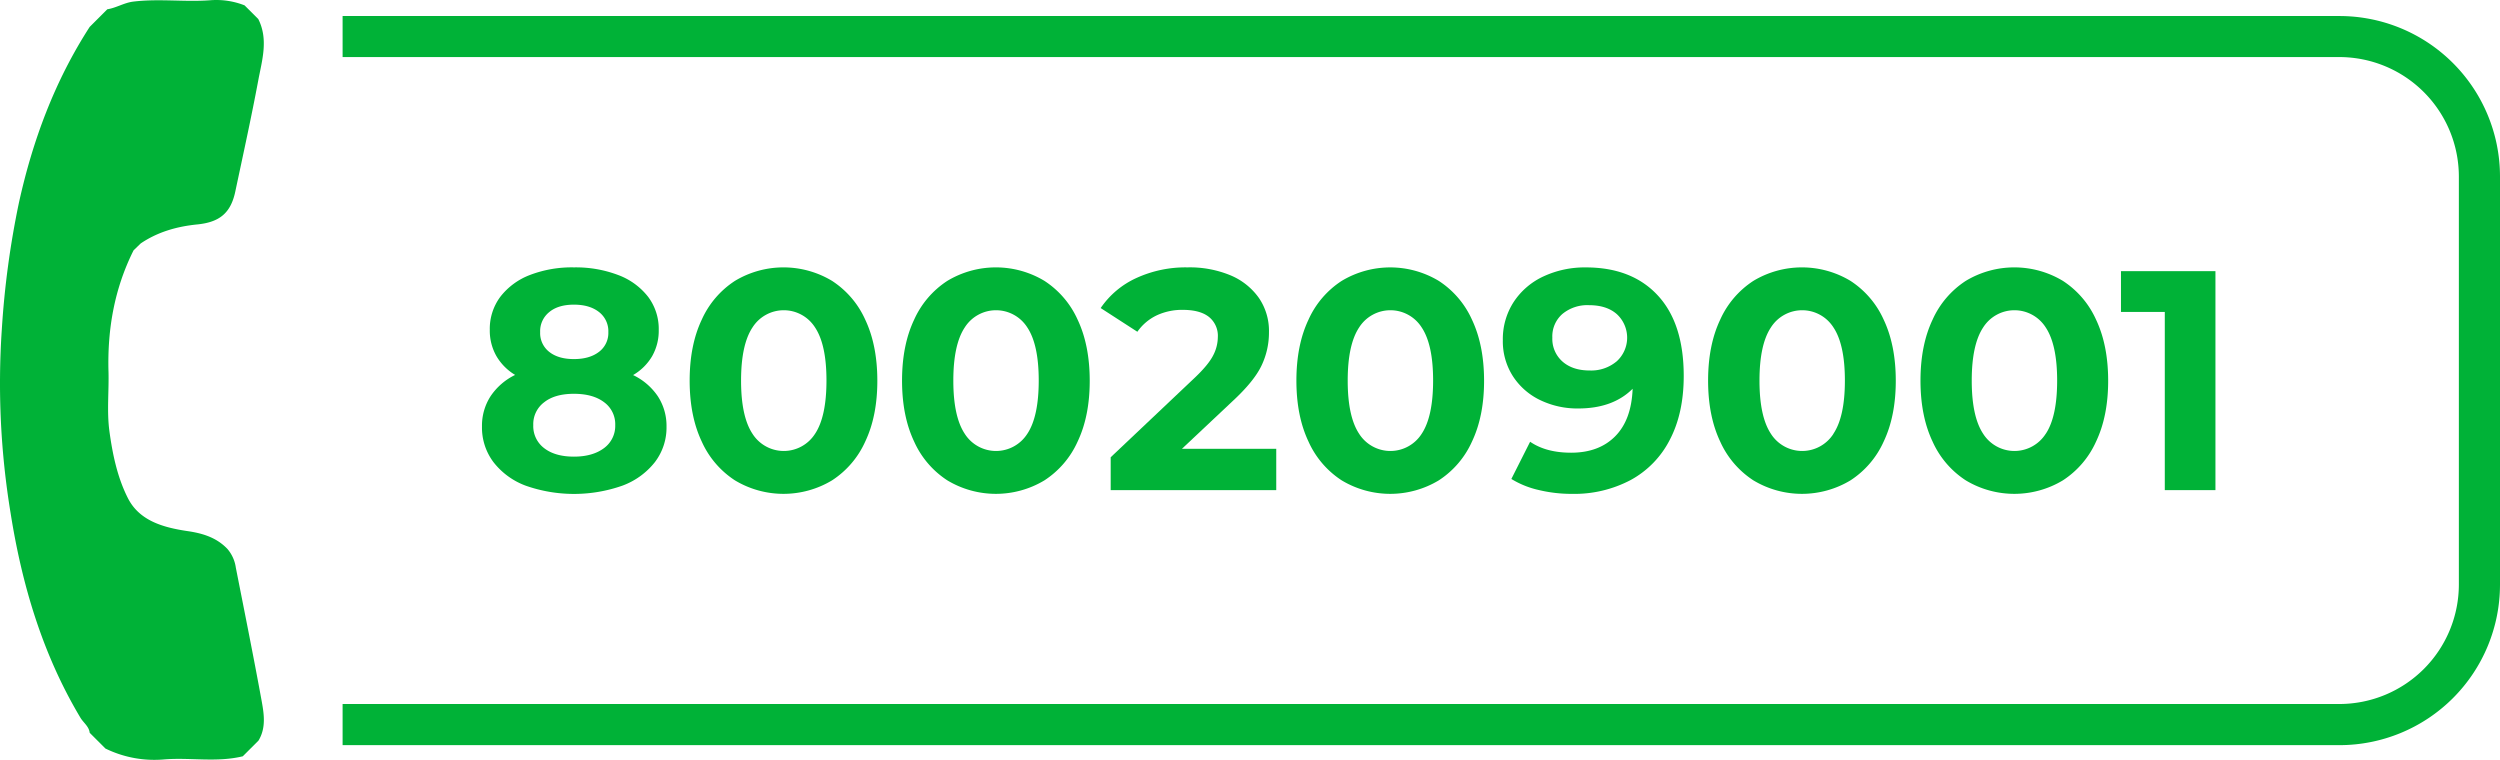 <svg xmlns="http://www.w3.org/2000/svg" width="954.032" height="289.968" viewBox="0 0 954.032 289.968">
  <g id="numeroverde" transform="translate(-62.968 -31.222)">
    <path id="Tracciato_1" data-name="Tracciato 1" d="M314,182.44A20.67,20.67,0,0,1,317.32,194a21.71,21.71,0,0,1-4.42,13.55,28.18,28.18,0,0,1-12.41,9,55.54,55.54,0,0,1-36.94,0,27.79,27.79,0,0,1-12.29-9A21.89,21.89,0,0,1,246.9,194a20.66,20.66,0,0,1,3.28-11.58,23.82,23.82,0,0,1,9.37-8.12,20.37,20.37,0,0,1-7.16-7.22,19.62,19.62,0,0,1-2.51-10,20.4,20.4,0,0,1,4.06-12.65,25.9,25.9,0,0,1,11.34-8.3A44.571,44.571,0,0,1,282,133.26a45.41,45.41,0,0,1,16.89,2.92,25.88,25.88,0,0,1,11.4,8.3,20.41,20.41,0,0,1,4.06,12.65,19.61,19.61,0,0,1-2.51,10,20.1,20.1,0,0,1-7.28,7.22A23.66,23.66,0,0,1,314,182.44ZM293.51,202.2a10.53,10.53,0,0,0,4.24-8.77,10.38,10.38,0,0,0-4.24-8.71q-4.24-3.22-11.52-3.22t-11.34,3.22a10.42,10.42,0,0,0-4.18,8.71,10.54,10.54,0,0,0,4.18,8.83q4.18,3.22,11.34,3.22T293.51,202.2Zm-20.89-51.92a9.31,9.31,0,0,0-3.52,7.7,9.07,9.07,0,0,0,3.46,7.52q3.46,2.75,9.43,2.75t9.55-2.75a9,9,0,0,0,3.58-7.52,9.25,9.25,0,0,0-3.58-7.7q-3.58-2.8-9.55-2.8t-9.37,2.79Z" fill="#00b237"/>
    <path id="Tracciato_2" data-name="Tracciato 2" d="M343.46,214.55a34.42,34.42,0,0,1-12.71-14.86q-4.6-9.73-4.6-23.22t4.6-23.22a34.44,34.44,0,0,1,12.71-14.86,35.92,35.92,0,0,1,37,0,34.46,34.46,0,0,1,12.71,14.86q4.59,9.73,4.6,23.22t-4.6,23.22a34.44,34.44,0,0,1-12.71,14.86,35.92,35.92,0,0,1-37,0ZM374,196.77q4.35-6.56,4.36-20.29T374,156.18a14.13,14.13,0,0,0-23.87,0q-4.36,6.57-4.36,20.29t4.36,20.29a14.14,14.14,0,0,0,23.87,0Z" fill="#00b237"/>
    <path id="Tracciato_3" data-name="Tracciato 3" d="M424.51,214.55a34.42,34.42,0,0,1-12.71-14.86q-4.6-9.73-4.6-23.22t4.6-23.22a34.44,34.44,0,0,1,12.71-14.86,35.92,35.92,0,0,1,37,0,34.46,34.46,0,0,1,12.71,14.86q4.59,9.73,4.6,23.22t-4.6,23.22a34.44,34.44,0,0,1-12.71,14.86,35.92,35.92,0,0,1-37,0ZM455,196.77q4.35-6.56,4.36-20.29T455,156.18a14.13,14.13,0,0,0-23.87,0q-4.36,6.57-4.36,20.29t4.36,20.29a14.14,14.14,0,0,0,23.87,0Z" fill="#00b237"/>
    <path id="Tracciato_4" data-name="Tracciato 4" d="M550,202.5v15.76H486.82V205.72L519,175.28q5.13-4.89,6.92-8.42a15.29,15.29,0,0,0,1.79-7,9.23,9.23,0,0,0-3.4-7.7q-3.4-2.69-10-2.69a22.9,22.9,0,0,0-9.91,2.09,19,19,0,0,0-7.4,6.27l-14-9.05a33,33,0,0,1,13.49-11.4,45,45,0,0,1,19.69-4.12,40.5,40.5,0,0,1,16.29,3,25.11,25.11,0,0,1,10.86,8.59A22.24,22.24,0,0,1,547.22,158a29.129,29.129,0,0,1-2.86,12.77q-2.86,6-11.1,13.61L514,202.5Z" fill="#00b237"/>
    <path id="Tracciato_5" data-name="Tracciato 5" d="M575,214.55a34.42,34.42,0,0,1-12.71-14.86q-4.6-9.73-4.6-23.22t4.6-23.22A34.44,34.44,0,0,1,575,138.4a35.92,35.92,0,0,1,37,0,34.46,34.46,0,0,1,12.71,14.86q4.59,9.73,4.6,23.22t-4.6,23.22A34.44,34.44,0,0,1,612,214.55a35.92,35.92,0,0,1-37,0Zm30.5-17.79q4.35-6.56,4.36-20.29t-4.36-20.29a14.13,14.13,0,0,0-23.87,0q-4.36,6.57-4.36,20.29t4.36,20.29a14.14,14.14,0,0,0,23.87,0Z" fill="#00b237"/>
    <path id="Tracciato_6" data-name="Tracciato 6" d="M695.59,143.95q9.91,10.68,9.91,30.74,0,14.21-5.31,24.35a36.131,36.131,0,0,1-15,15.4,46,46,0,0,1-22.32,5.25,53.55,53.55,0,0,1-12.77-1.49,34.35,34.35,0,0,1-10.38-4.2l7.16-14.2q6.09,4.18,15.64,4.18,10.62,0,16.83-6.27T686,179.58q-7.52,7.52-20.77,7.52a32.58,32.58,0,0,1-14.56-3.22,25.43,25.43,0,0,1-10.38-9.13,24.591,24.591,0,0,1-3.82-13.67,26,26,0,0,1,4.18-14.68,27.25,27.25,0,0,1,11.4-9.73,37.21,37.21,0,0,1,16.06-3.4Q685.68,133.26,695.59,143.95Zm-15.7,25.19a12.21,12.21,0,0,0,.12-18q-3.88-3.46-10.68-3.46A14.91,14.91,0,0,0,659.24,151a11.35,11.35,0,0,0-3.88,9.07,11.53,11.53,0,0,0,3.88,9.13q3.88,3.4,10.32,3.4a15.05,15.05,0,0,0,10.33-3.47Z" fill="#00b237"/>
    <path id="Tracciato_7" data-name="Tracciato 7" d="M732.11,214.55a34.42,34.42,0,0,1-12.71-14.86q-4.6-9.73-4.6-23.22t4.6-23.22a34.44,34.44,0,0,1,12.71-14.86,35.92,35.92,0,0,1,37,0,34.459,34.459,0,0,1,12.71,14.86q4.59,9.73,4.6,23.22t-4.6,23.22a34.44,34.44,0,0,1-12.71,14.86,35.92,35.92,0,0,1-37,0Zm30.5-17.79Q767,190.2,767,176.47t-4.36-20.29a14.13,14.13,0,0,0-23.87,0q-4.36,6.57-4.36,20.29t4.36,20.29a14.14,14.14,0,0,0,23.87,0Z" fill="#00b237"/>
    <path id="Tracciato_8" data-name="Tracciato 8" d="M813.16,214.55a34.42,34.42,0,0,1-12.71-14.86q-4.6-9.73-4.6-23.22t4.6-23.22a34.44,34.44,0,0,1,12.71-14.86,35.92,35.92,0,0,1,37,0,34.46,34.46,0,0,1,12.71,14.86q4.59,9.73,4.6,23.22t-4.6,23.22a34.44,34.44,0,0,1-12.71,14.86,35.92,35.92,0,0,1-37,0Zm30.5-17.79Q848,190.2,848,176.47t-4.36-20.29a14.13,14.13,0,0,0-23.87,0q-4.36,6.57-4.36,20.29t4.36,20.29a14.14,14.14,0,0,0,23.87,0Z" fill="#00b237"/>
    <path id="Tracciato_9" data-name="Tracciato 9" d="M908.41,134.7v83.56H889.08v-68H872.36V134.7Z" fill="#00b237"/>
    <path id="Tracciato_10" data-name="Tracciato 10" d="M162.73,298.22c-3.08-16.83-6.46-33.6-9.77-50.39a13.87,13.87,0,0,0-3.2-7.12c-4.18-4.39-9.51-6-15.42-6.84-9-1.36-18.17-3.85-22.57-12.56-4-7.88-5.86-16.74-7.06-25.63-1-7.56-.13-15.11-.34-22.66-.45-16.19,2.27-31.69,9.57-46.26l2.71-2.63c-.34-.76-.66-1-.95-.91.28-.06.61.15.95.91,6.53-4.42,13.87-6.49,21.6-7.26,8.48-.85,12.75-4.32,14.5-12.5,3-14.16,6.13-28.31,8.79-42.55,1.44-7.69,3.9-15.54,0-23.31l-5.24-5.24a29.39,29.39,0,0,0-13.17-1.95c-9.73.72-19.51-.68-29.27.51-3.55.43-6.5,2.4-9.94,2.93l-6.73,6.73c-13.32,20.62-21.74,43.25-27,67.09a337.516,337.516,0,0,0-6.54,48.51A305.47,305.47,0,0,0,67,226.95c4.35,27.52,12.22,54,26.66,78.16,1.16,1.94,3.26,3.3,3.54,5.76l6,6A42.5,42.5,0,0,0,125.89,321c9.89-.74,19.89,1.23,29.73-1.17l6-6C164.63,308.85,163.68,303.42,162.73,298.22Z" fill="#00b237"/>
    <path id="Tracciato_11" data-name="Tracciato 11" d="M955.71,37.34h-762V53h762a45.64,45.64,0,0,1,45.59,45.59v155.7a45.64,45.64,0,0,1-45.59,45.59h-762v15.7h762A61.29,61.29,0,0,0,1017,254.32V98.62a61.288,61.288,0,0,0-61.28-61.28Z" fill="#00b237"/>
  </g>
</svg>
